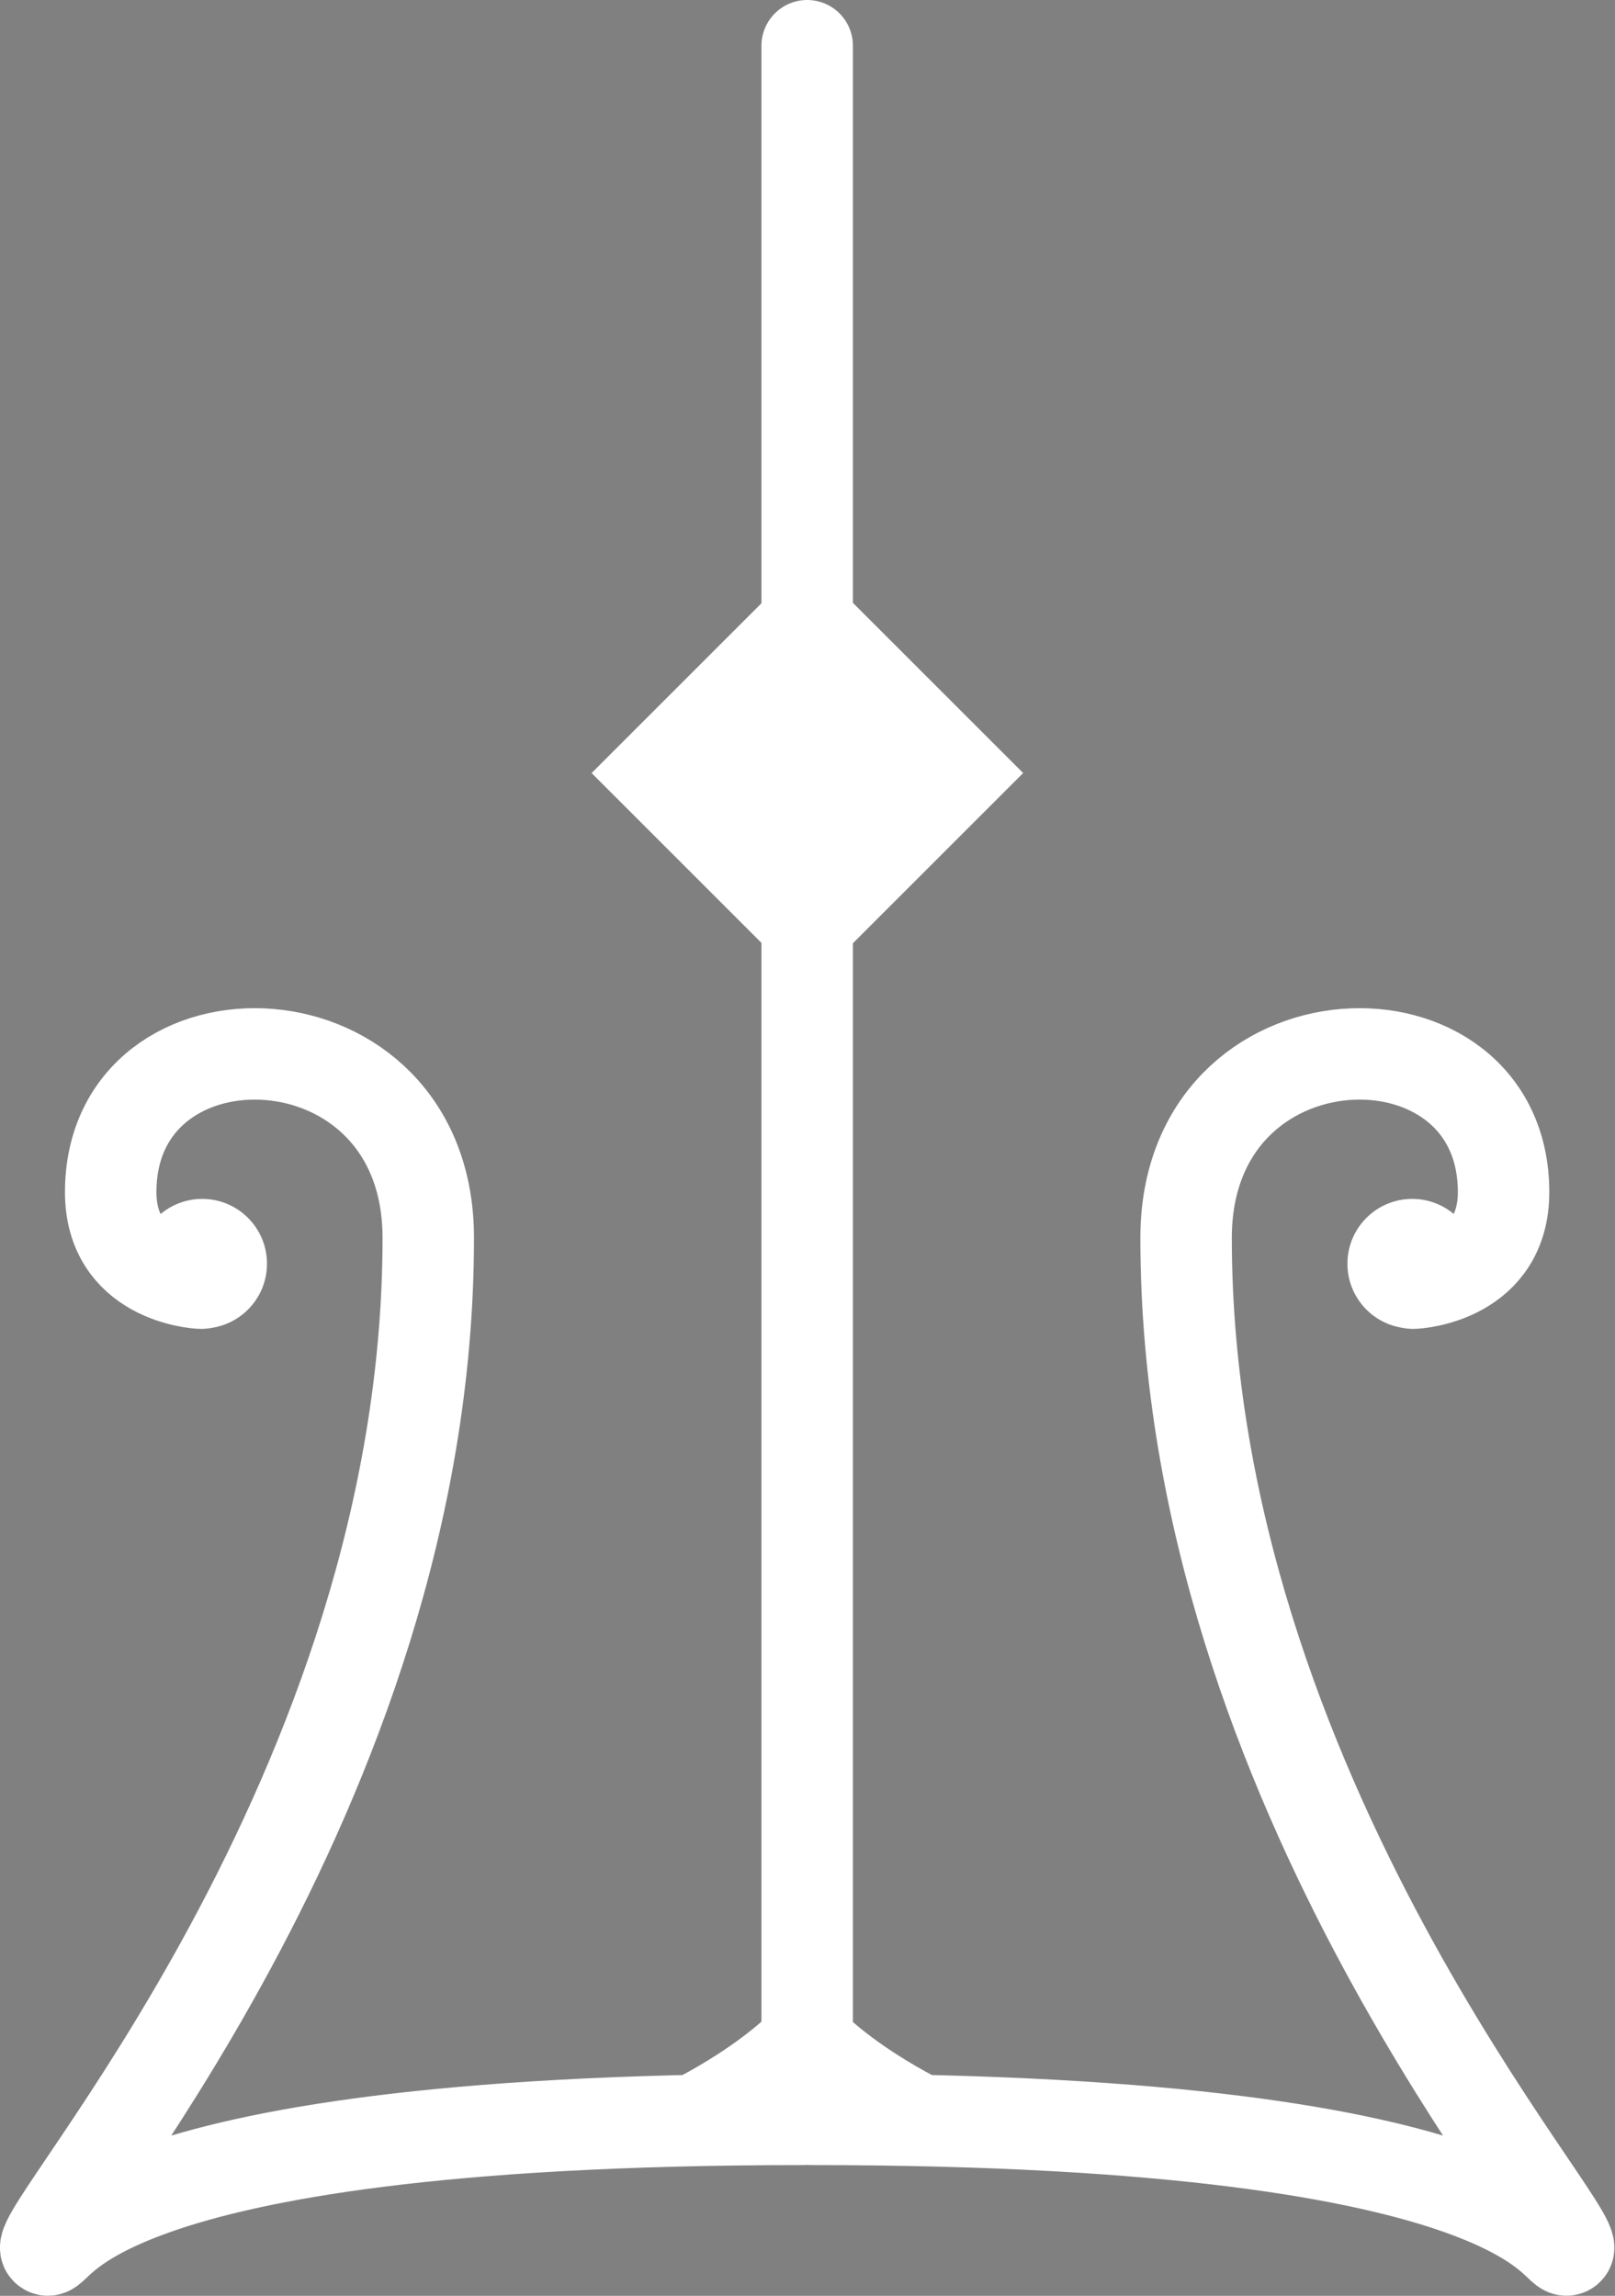 <?xml version="1.0" encoding="utf-8"?>
<!-- Generator: Adobe Illustrator 16.2.1, SVG Export Plug-In . SVG Version: 6.00 Build 0)  -->
<!DOCTYPE svg PUBLIC "-//W3C//DTD SVG 1.1//EN" "http://www.w3.org/Graphics/SVG/1.1/DTD/svg11.dtd">
<svg version="1.1" id="Ebene_1" xmlns="http://www.w3.org/2000/svg" xmlns:xlink="http://www.w3.org/1999/xlink" x="0px" y="0px"
	 width="35.32px" height="50.221px" viewBox="0 0 35.32 50.221" enable-background="new 0 0 35.32 50.221" xml:space="preserve">
<rect x="0" y="0" width="35.32" height="50.221" fill="#808080" stroke="none"/>
<g>
	<g>
		<defs>
			<rect id="SVGID_1_" x="0" y="0" width="35.308" height="50.222"/>
		</defs>
		<clipPath id="SVGID_2_">
			<use xlink:href="#SVGID_1_"  overflow="visible"/>
		</clipPath>
		
			<line clip-path="url(#SVGID_2_)" fill="none" stroke="#FFFFFF" stroke-width="2" stroke-linecap="round" x1="17.653" y1="1" x2="17.653" y2="46.205"/>
	</g>
	<g>
		<defs>
			<rect id="SVGID_3_" x="0" y="0" width="35.308" height="50.222"/>
		</defs>
		<clipPath id="SVGID_4_">
			<use xlink:href="#SVGID_3_"  overflow="visible"/>
		</clipPath>
		<path clip-path="url(#SVGID_4_)" fill="none" stroke="#FFFFFF" stroke-width="2" stroke-linecap="round" d="M4.405,28.07
			c-0.142,0-1.984-0.144-1.984-1.992c0-4.26,6.945-4.102,6.945,1c0,12.189-8.731,21.76-8.355,22.125
			c0.276,0.271,0.544-2.842,16.563-2.842"/>
	</g>
	<g>
		<defs>
			<rect id="SVGID_5_" x="0" y="0" width="35.308" height="50.222"/>
		</defs>
		<clipPath id="SVGID_6_">
			<use xlink:href="#SVGID_5_"  overflow="visible"/>
		</clipPath>
		<path clip-path="url(#SVGID_6_)" fill="none" stroke="#FFFFFF" stroke-width="2" stroke-linecap="round" d="M30.901,28.07
			c0.142,0,1.982-0.144,1.982-1.992c0-4.26-6.943-4.102-6.943,1c0,12.189,8.73,21.76,8.354,22.125
			c-0.274,0.271-0.543-2.842-16.562-2.842"/>
	</g>
</g>
<path fill="none" stroke="#000000" d="M9.716,27.078"/>
<path fill="none" stroke="#000000" d="M17.653,46.361"/>
<rect x="14.318" y="13.577" transform="matrix(0.707 0.707 -0.707 0.707 17.134 -7.53)" fill="#FFFFFF" width="6.674" height="6.675"/>
<g>
	<g>
		<defs>
			<rect id="SVGID_7_" x="0" y="0" width="35.308" height="50.222"/>
		</defs>
		<clipPath id="SVGID_8_">
			<use xlink:href="#SVGID_7_"  overflow="visible"/>
		</clipPath>
		<path clip-path="url(#SVGID_8_)" fill="#FFFFFF" d="M4.422,29.062c0.783,0,1.417-0.636,1.417-1.418
			c0-0.783-0.634-1.418-1.417-1.418c-0.782,0-1.417,0.635-1.417,1.418C3.005,28.427,3.639,29.062,4.422,29.062"/>
	</g>
	<g>
		<defs>
			<rect id="SVGID_9_" x="0" y="0" width="35.308" height="50.222"/>
		</defs>
		<clipPath id="SVGID_10_">
			<use xlink:href="#SVGID_9_"  overflow="visible"/>
		</clipPath>
		<path clip-path="url(#SVGID_10_)" fill="#FFFFFF" d="M30.885,29.062c0.783,0,1.417-0.636,1.417-1.418
			c0-0.783-0.634-1.418-1.417-1.418c-0.782,0-1.417,0.635-1.417,1.418C29.468,28.427,30.102,29.062,30.885,29.062"/>
	</g>
	<g>
		<defs>
			<rect id="SVGID_11_" x="0" y="0" width="35.308" height="50.222"/>
		</defs>
		<clipPath id="SVGID_12_">
			<use xlink:href="#SVGID_11_"  overflow="visible"/>
		</clipPath>
		<path clip-path="url(#SVGID_12_)" fill="#FFFFFF" d="M20.488,45.447h-5.669c0,0,2.834-1.418,2.834-2.836
			C17.631,44.029,20.488,45.447,20.488,45.447"/>
	</g>
</g>
</svg>
